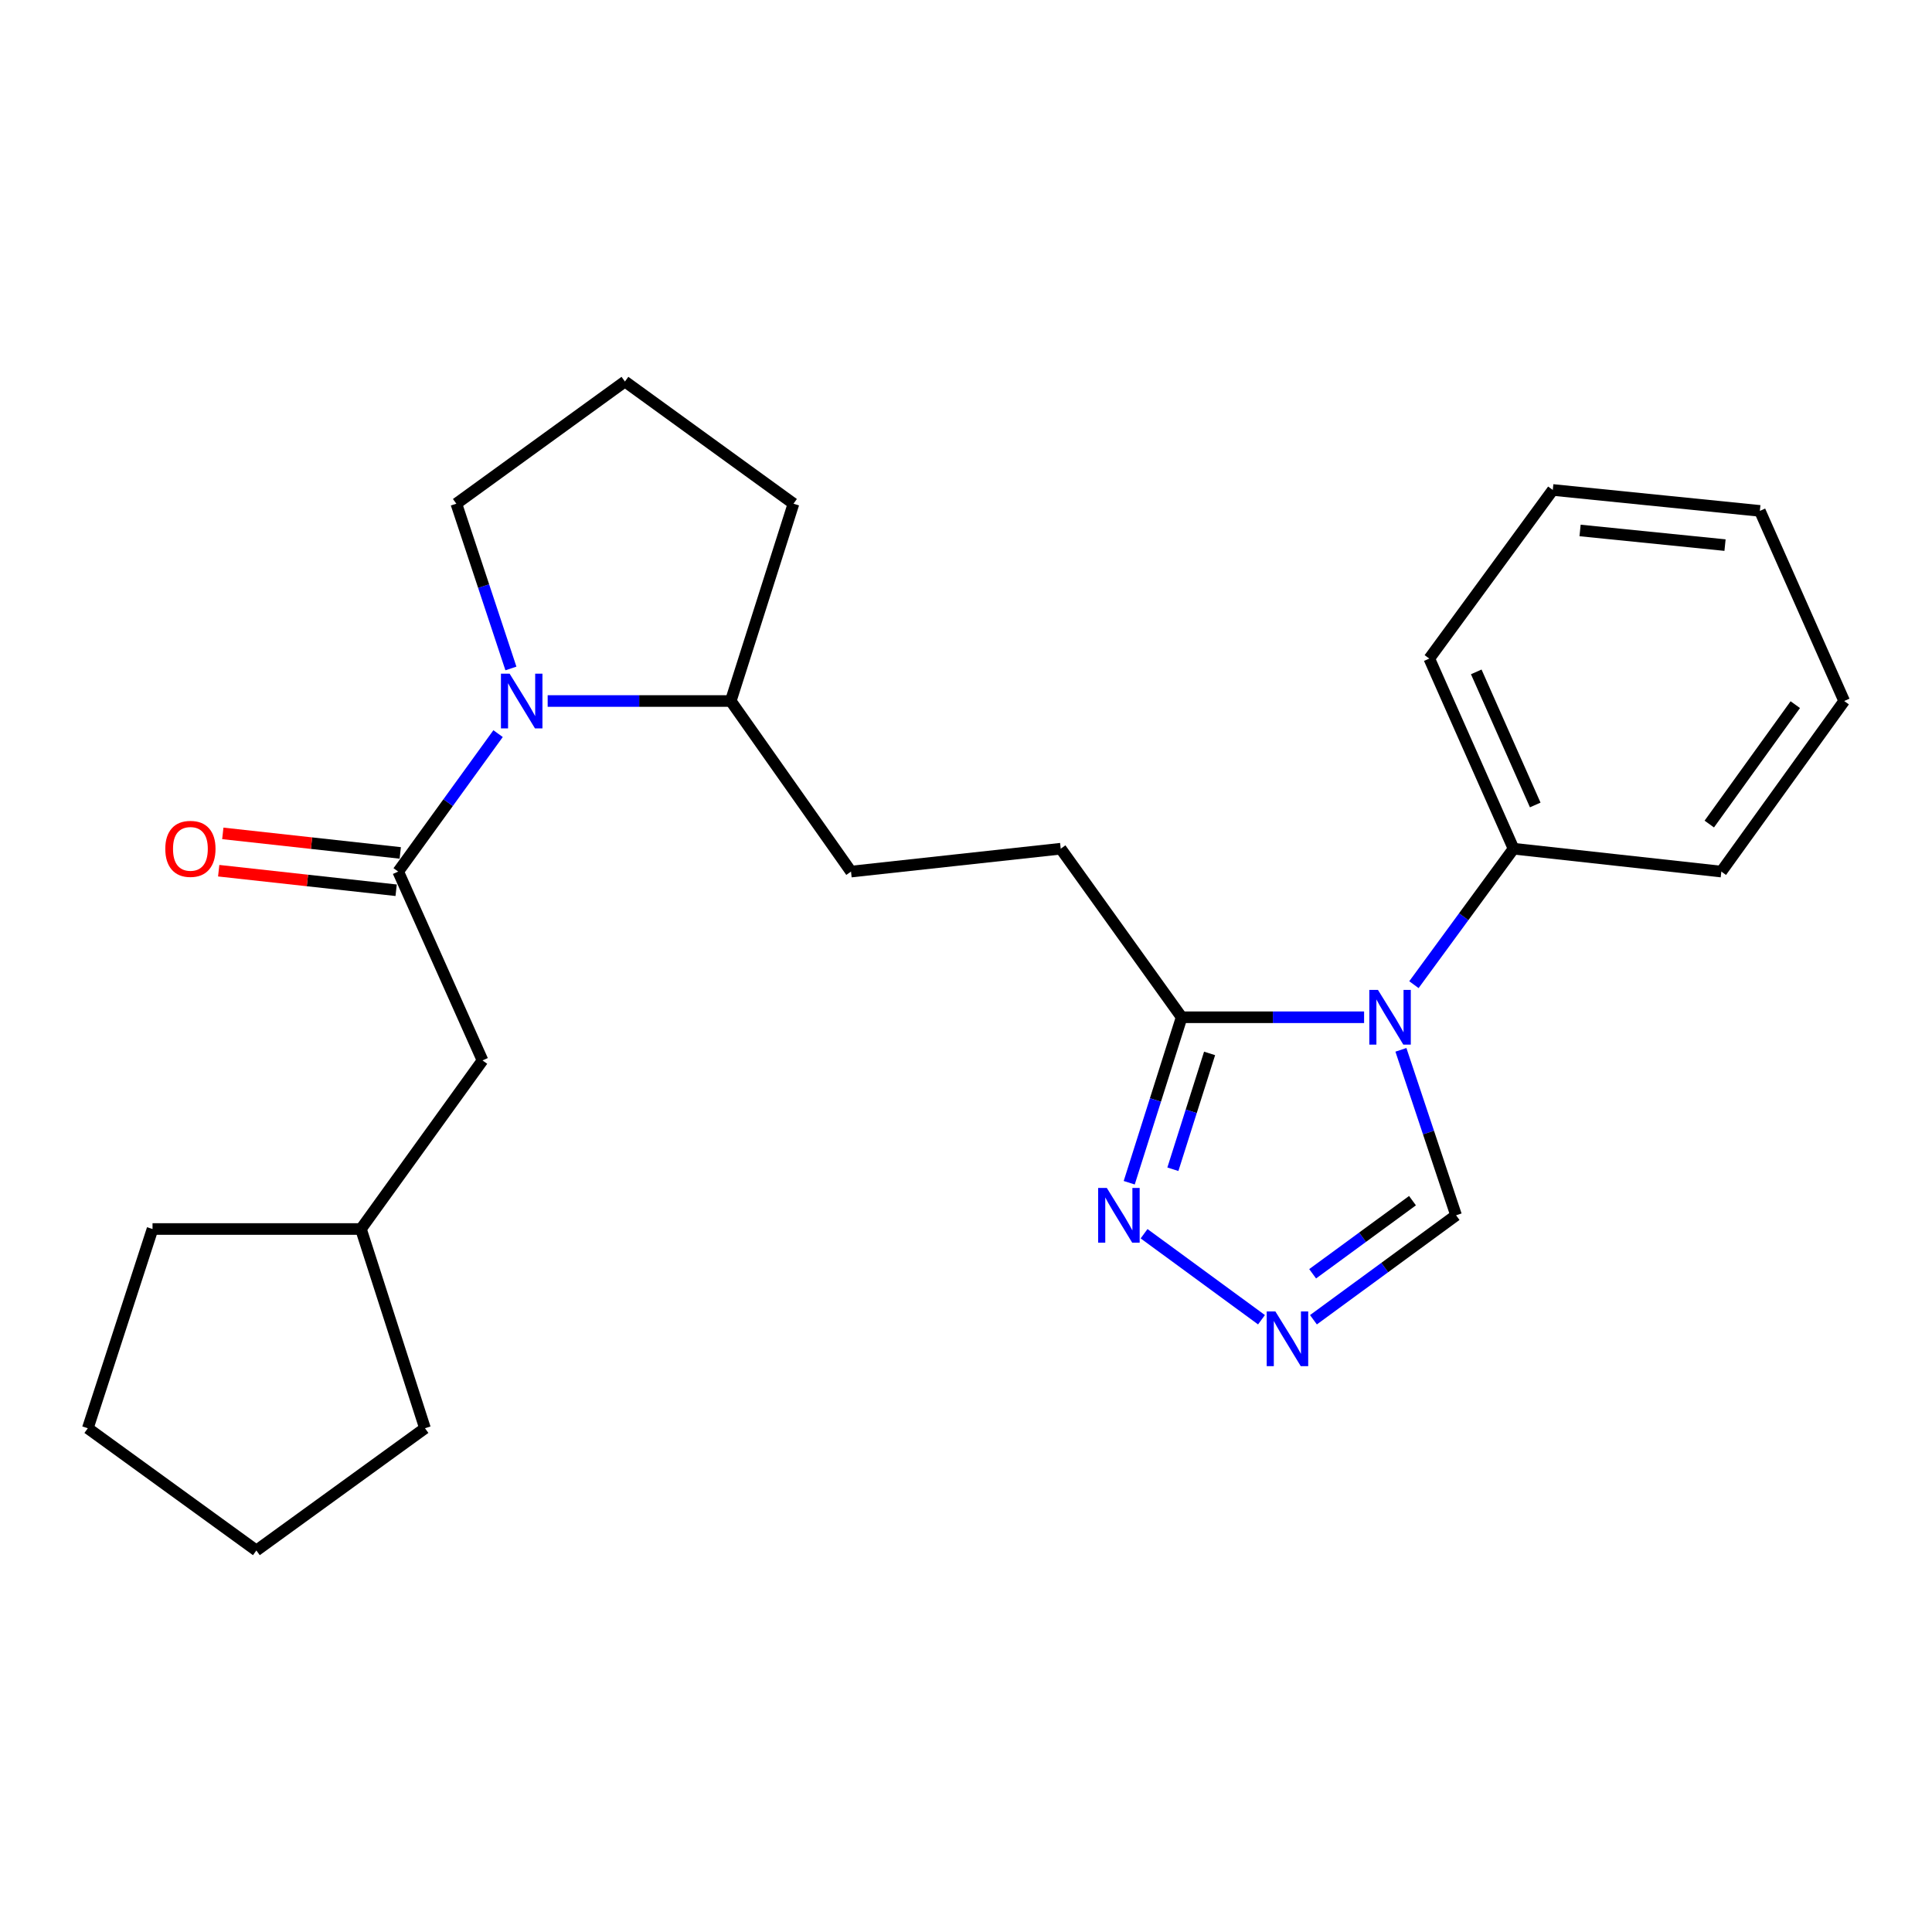 <?xml version='1.0' encoding='iso-8859-1'?>
<svg version='1.1' baseProfile='full'
              xmlns='http://www.w3.org/2000/svg'
                      xmlns:rdkit='http://www.rdkit.org/xml'
                      xmlns:xlink='http://www.w3.org/1999/xlink'
                  xml:space='preserve'
width='1000px' height='1000px' viewBox='0 0 1000 1000'>
<!-- END OF HEADER -->
<rect style='opacity:1.0;fill:#FFFFFF;stroke:none' width='1000' height='1000' x='0' y='0'> </rect>
<path class='bond-2' d='M 706.051,526.529 L 658.837,526.529' style='fill:none;fill-rule:evenodd;stroke:#0000FF;stroke-width:6px;stroke-linecap:butt;stroke-linejoin:miter;stroke-opacity:1' />
<path class='bond-2' d='M 658.837,526.529 L 611.623,526.529' style='fill:none;fill-rule:evenodd;stroke:#000000;stroke-width:6px;stroke-linecap:butt;stroke-linejoin:miter;stroke-opacity:1' />
<path class='bond-5' d='M 725.109,543.39 L 739.385,586.209' style='fill:none;fill-rule:evenodd;stroke:#0000FF;stroke-width:6px;stroke-linecap:butt;stroke-linejoin:miter;stroke-opacity:1' />
<path class='bond-5' d='M 739.385,586.209 L 753.661,629.028' style='fill:none;fill-rule:evenodd;stroke:#000000;stroke-width:6px;stroke-linecap:butt;stroke-linejoin:miter;stroke-opacity:1' />
<path class='bond-6' d='M 731.844,509.665 L 757.626,474.476' style='fill:none;fill-rule:evenodd;stroke:#0000FF;stroke-width:6px;stroke-linecap:butt;stroke-linejoin:miter;stroke-opacity:1' />
<path class='bond-6' d='M 757.626,474.476 L 783.408,439.287' style='fill:none;fill-rule:evenodd;stroke:#000000;stroke-width:6px;stroke-linecap:butt;stroke-linejoin:miter;stroke-opacity:1' />
<path class='bond-0' d='M 206.108,451.131 L 231.956,415.429' style='fill:none;fill-rule:evenodd;stroke:#000000;stroke-width:6px;stroke-linecap:butt;stroke-linejoin:miter;stroke-opacity:1' />
<path class='bond-0' d='M 231.956,415.429 L 257.804,379.727' style='fill:none;fill-rule:evenodd;stroke:#0000FF;stroke-width:6px;stroke-linecap:butt;stroke-linejoin:miter;stroke-opacity:1' />
<path class='bond-7' d='M 206.108,451.131 L 249.751,548.869' style='fill:none;fill-rule:evenodd;stroke:#000000;stroke-width:6px;stroke-linecap:butt;stroke-linejoin:miter;stroke-opacity:1' />
<path class='bond-9' d='M 207.172,441.472 L 161.248,436.415' style='fill:none;fill-rule:evenodd;stroke:#000000;stroke-width:6px;stroke-linecap:butt;stroke-linejoin:miter;stroke-opacity:1' />
<path class='bond-9' d='M 161.248,436.415 L 115.325,431.357' style='fill:none;fill-rule:evenodd;stroke:#FF0000;stroke-width:6px;stroke-linecap:butt;stroke-linejoin:miter;stroke-opacity:1' />
<path class='bond-9' d='M 205.044,460.791 L 159.121,455.733' style='fill:none;fill-rule:evenodd;stroke:#000000;stroke-width:6px;stroke-linecap:butt;stroke-linejoin:miter;stroke-opacity:1' />
<path class='bond-9' d='M 159.121,455.733 L 113.197,450.675' style='fill:none;fill-rule:evenodd;stroke:#FF0000;stroke-width:6px;stroke-linecap:butt;stroke-linejoin:miter;stroke-opacity:1' />
<path class='bond-1' d='M 283.473,362.842 L 330.856,362.842' style='fill:none;fill-rule:evenodd;stroke:#0000FF;stroke-width:6px;stroke-linecap:butt;stroke-linejoin:miter;stroke-opacity:1' />
<path class='bond-1' d='M 330.856,362.842 L 378.239,362.842' style='fill:none;fill-rule:evenodd;stroke:#000000;stroke-width:6px;stroke-linecap:butt;stroke-linejoin:miter;stroke-opacity:1' />
<path class='bond-12' d='M 264.447,345.992 L 250.323,303.351' style='fill:none;fill-rule:evenodd;stroke:#0000FF;stroke-width:6px;stroke-linecap:butt;stroke-linejoin:miter;stroke-opacity:1' />
<path class='bond-12' d='M 250.323,303.351 L 236.2,260.71' style='fill:none;fill-rule:evenodd;stroke:#000000;stroke-width:6px;stroke-linecap:butt;stroke-linejoin:miter;stroke-opacity:1' />
<path class='bond-4' d='M 611.623,526.529 L 598.053,569.354' style='fill:none;fill-rule:evenodd;stroke:#000000;stroke-width:6px;stroke-linecap:butt;stroke-linejoin:miter;stroke-opacity:1' />
<path class='bond-4' d='M 598.053,569.354 L 584.483,612.18' style='fill:none;fill-rule:evenodd;stroke:#0000FF;stroke-width:6px;stroke-linecap:butt;stroke-linejoin:miter;stroke-opacity:1' />
<path class='bond-4' d='M 626.079,545.247 L 616.58,575.225' style='fill:none;fill-rule:evenodd;stroke:#000000;stroke-width:6px;stroke-linecap:butt;stroke-linejoin:miter;stroke-opacity:1' />
<path class='bond-4' d='M 616.58,575.225 L 607.081,605.203' style='fill:none;fill-rule:evenodd;stroke:#0000FF;stroke-width:6px;stroke-linecap:butt;stroke-linejoin:miter;stroke-opacity:1' />
<path class='bond-10' d='M 611.623,526.529 L 549.031,439.287' style='fill:none;fill-rule:evenodd;stroke:#000000;stroke-width:6px;stroke-linecap:butt;stroke-linejoin:miter;stroke-opacity:1' />
<path class='bond-3' d='M 679.831,683.101 L 716.746,656.065' style='fill:none;fill-rule:evenodd;stroke:#0000FF;stroke-width:6px;stroke-linecap:butt;stroke-linejoin:miter;stroke-opacity:1' />
<path class='bond-3' d='M 716.746,656.065 L 753.661,629.028' style='fill:none;fill-rule:evenodd;stroke:#000000;stroke-width:6px;stroke-linecap:butt;stroke-linejoin:miter;stroke-opacity:1' />
<path class='bond-3' d='M 679.422,659.311 L 705.262,640.385' style='fill:none;fill-rule:evenodd;stroke:#0000FF;stroke-width:6px;stroke-linecap:butt;stroke-linejoin:miter;stroke-opacity:1' />
<path class='bond-3' d='M 705.262,640.385 L 731.103,621.459' style='fill:none;fill-rule:evenodd;stroke:#000000;stroke-width:6px;stroke-linecap:butt;stroke-linejoin:miter;stroke-opacity:1' />
<path class='bond-25' d='M 652.943,683.098 L 592.172,638.573' style='fill:none;fill-rule:evenodd;stroke:#0000FF;stroke-width:6px;stroke-linecap:butt;stroke-linejoin:miter;stroke-opacity:1' />
<path class='bond-16' d='M 783.408,439.287 L 739.798,340.88' style='fill:none;fill-rule:evenodd;stroke:#000000;stroke-width:6px;stroke-linecap:butt;stroke-linejoin:miter;stroke-opacity:1' />
<path class='bond-16' d='M 794.635,416.651 L 764.108,347.767' style='fill:none;fill-rule:evenodd;stroke:#000000;stroke-width:6px;stroke-linecap:butt;stroke-linejoin:miter;stroke-opacity:1' />
<path class='bond-17' d='M 783.408,439.287 L 890.96,451.131' style='fill:none;fill-rule:evenodd;stroke:#000000;stroke-width:6px;stroke-linecap:butt;stroke-linejoin:miter;stroke-opacity:1' />
<path class='bond-13' d='M 249.751,548.869 L 186.824,636.133' style='fill:none;fill-rule:evenodd;stroke:#000000;stroke-width:6px;stroke-linecap:butt;stroke-linejoin:miter;stroke-opacity:1' />
<path class='bond-8' d='M 378.239,362.842 L 440.485,451.131' style='fill:none;fill-rule:evenodd;stroke:#000000;stroke-width:6px;stroke-linecap:butt;stroke-linejoin:miter;stroke-opacity:1' />
<path class='bond-15' d='M 378.239,362.842 L 410.706,260.71' style='fill:none;fill-rule:evenodd;stroke:#000000;stroke-width:6px;stroke-linecap:butt;stroke-linejoin:miter;stroke-opacity:1' />
<path class='bond-11' d='M 549.031,439.287 L 440.485,451.131' style='fill:none;fill-rule:evenodd;stroke:#000000;stroke-width:6px;stroke-linecap:butt;stroke-linejoin:miter;stroke-opacity:1' />
<path class='bond-27' d='M 236.2,260.71 L 323.464,197.47' style='fill:none;fill-rule:evenodd;stroke:#000000;stroke-width:6px;stroke-linecap:butt;stroke-linejoin:miter;stroke-opacity:1' />
<path class='bond-18' d='M 186.824,636.133 L 78.948,636.133' style='fill:none;fill-rule:evenodd;stroke:#000000;stroke-width:6px;stroke-linecap:butt;stroke-linejoin:miter;stroke-opacity:1' />
<path class='bond-19' d='M 186.824,636.133 L 219.972,739.258' style='fill:none;fill-rule:evenodd;stroke:#000000;stroke-width:6px;stroke-linecap:butt;stroke-linejoin:miter;stroke-opacity:1' />
<path class='bond-14' d='M 323.464,197.47 L 410.706,260.71' style='fill:none;fill-rule:evenodd;stroke:#000000;stroke-width:6px;stroke-linecap:butt;stroke-linejoin:miter;stroke-opacity:1' />
<path class='bond-21' d='M 739.798,340.88 L 803.718,253.605' style='fill:none;fill-rule:evenodd;stroke:#000000;stroke-width:6px;stroke-linecap:butt;stroke-linejoin:miter;stroke-opacity:1' />
<path class='bond-20' d='M 890.96,451.131 L 954.545,362.842' style='fill:none;fill-rule:evenodd;stroke:#000000;stroke-width:6px;stroke-linecap:butt;stroke-linejoin:miter;stroke-opacity:1' />
<path class='bond-20' d='M 884.727,426.53 L 929.237,364.727' style='fill:none;fill-rule:evenodd;stroke:#000000;stroke-width:6px;stroke-linecap:butt;stroke-linejoin:miter;stroke-opacity:1' />
<path class='bond-23' d='M 78.948,636.133 L 45.455,739.258' style='fill:none;fill-rule:evenodd;stroke:#000000;stroke-width:6px;stroke-linecap:butt;stroke-linejoin:miter;stroke-opacity:1' />
<path class='bond-22' d='M 219.972,739.258 L 132.697,802.53' style='fill:none;fill-rule:evenodd;stroke:#000000;stroke-width:6px;stroke-linecap:butt;stroke-linejoin:miter;stroke-opacity:1' />
<path class='bond-24' d='M 954.545,362.842 L 910.903,264.435' style='fill:none;fill-rule:evenodd;stroke:#000000;stroke-width:6px;stroke-linecap:butt;stroke-linejoin:miter;stroke-opacity:1' />
<path class='bond-26' d='M 803.718,253.605 L 910.903,264.435' style='fill:none;fill-rule:evenodd;stroke:#000000;stroke-width:6px;stroke-linecap:butt;stroke-linejoin:miter;stroke-opacity:1' />
<path class='bond-26' d='M 817.842,274.566 L 892.871,282.147' style='fill:none;fill-rule:evenodd;stroke:#000000;stroke-width:6px;stroke-linecap:butt;stroke-linejoin:miter;stroke-opacity:1' />
<path class='bond-28' d='M 132.697,802.53 L 45.455,739.258' style='fill:none;fill-rule:evenodd;stroke:#000000;stroke-width:6px;stroke-linecap:butt;stroke-linejoin:miter;stroke-opacity:1' />
<path  class='atom-0' d='M 713.228 512.369
L 722.508 527.369
Q 723.428 528.849, 724.908 531.529
Q 726.388 534.209, 726.468 534.369
L 726.468 512.369
L 730.228 512.369
L 730.228 540.689
L 726.348 540.689
L 716.388 524.289
Q 715.228 522.369, 713.988 520.169
Q 712.788 517.969, 712.428 517.289
L 712.428 540.689
L 708.748 540.689
L 708.748 512.369
L 713.228 512.369
' fill='#0000FF'/>
<path  class='atom-2' d='M 263.768 348.682
L 273.048 363.682
Q 273.968 365.162, 275.448 367.842
Q 276.928 370.522, 277.008 370.682
L 277.008 348.682
L 280.768 348.682
L 280.768 377.002
L 276.888 377.002
L 266.928 360.602
Q 265.768 358.682, 264.528 356.482
Q 263.328 354.282, 262.968 353.602
L 262.968 377.002
L 259.288 377.002
L 259.288 348.682
L 263.768 348.682
' fill='#0000FF'/>
<path  class='atom-4' d='M 660.127 678.788
L 669.407 693.788
Q 670.327 695.268, 671.807 697.948
Q 673.287 700.628, 673.367 700.788
L 673.367 678.788
L 677.127 678.788
L 677.127 707.108
L 673.247 707.108
L 663.287 690.708
Q 662.127 688.788, 660.887 686.588
Q 659.687 684.388, 659.327 683.708
L 659.327 707.108
L 655.647 707.108
L 655.647 678.788
L 660.127 678.788
' fill='#0000FF'/>
<path  class='atom-5' d='M 572.884 614.868
L 582.164 629.868
Q 583.084 631.348, 584.564 634.028
Q 586.044 636.708, 586.124 636.868
L 586.124 614.868
L 589.884 614.868
L 589.884 643.188
L 586.004 643.188
L 576.044 626.788
Q 574.884 624.868, 573.644 622.668
Q 572.444 620.468, 572.084 619.788
L 572.084 643.188
L 568.404 643.188
L 568.404 614.868
L 572.884 614.868
' fill='#0000FF'/>
<path  class='atom-10' d='M 85.556 439.367
Q 85.556 432.567, 88.916 428.767
Q 92.276 424.967, 98.556 424.967
Q 104.836 424.967, 108.196 428.767
Q 111.556 432.567, 111.556 439.367
Q 111.556 446.247, 108.156 450.167
Q 104.756 454.047, 98.556 454.047
Q 92.316 454.047, 88.916 450.167
Q 85.556 446.287, 85.556 439.367
M 98.556 450.847
Q 102.876 450.847, 105.196 447.967
Q 107.556 445.047, 107.556 439.367
Q 107.556 433.807, 105.196 431.007
Q 102.876 428.167, 98.556 428.167
Q 94.236 428.167, 91.876 430.967
Q 89.556 433.767, 89.556 439.367
Q 89.556 445.087, 91.876 447.967
Q 94.236 450.847, 98.556 450.847
' fill='#FF0000'/>
</svg>
